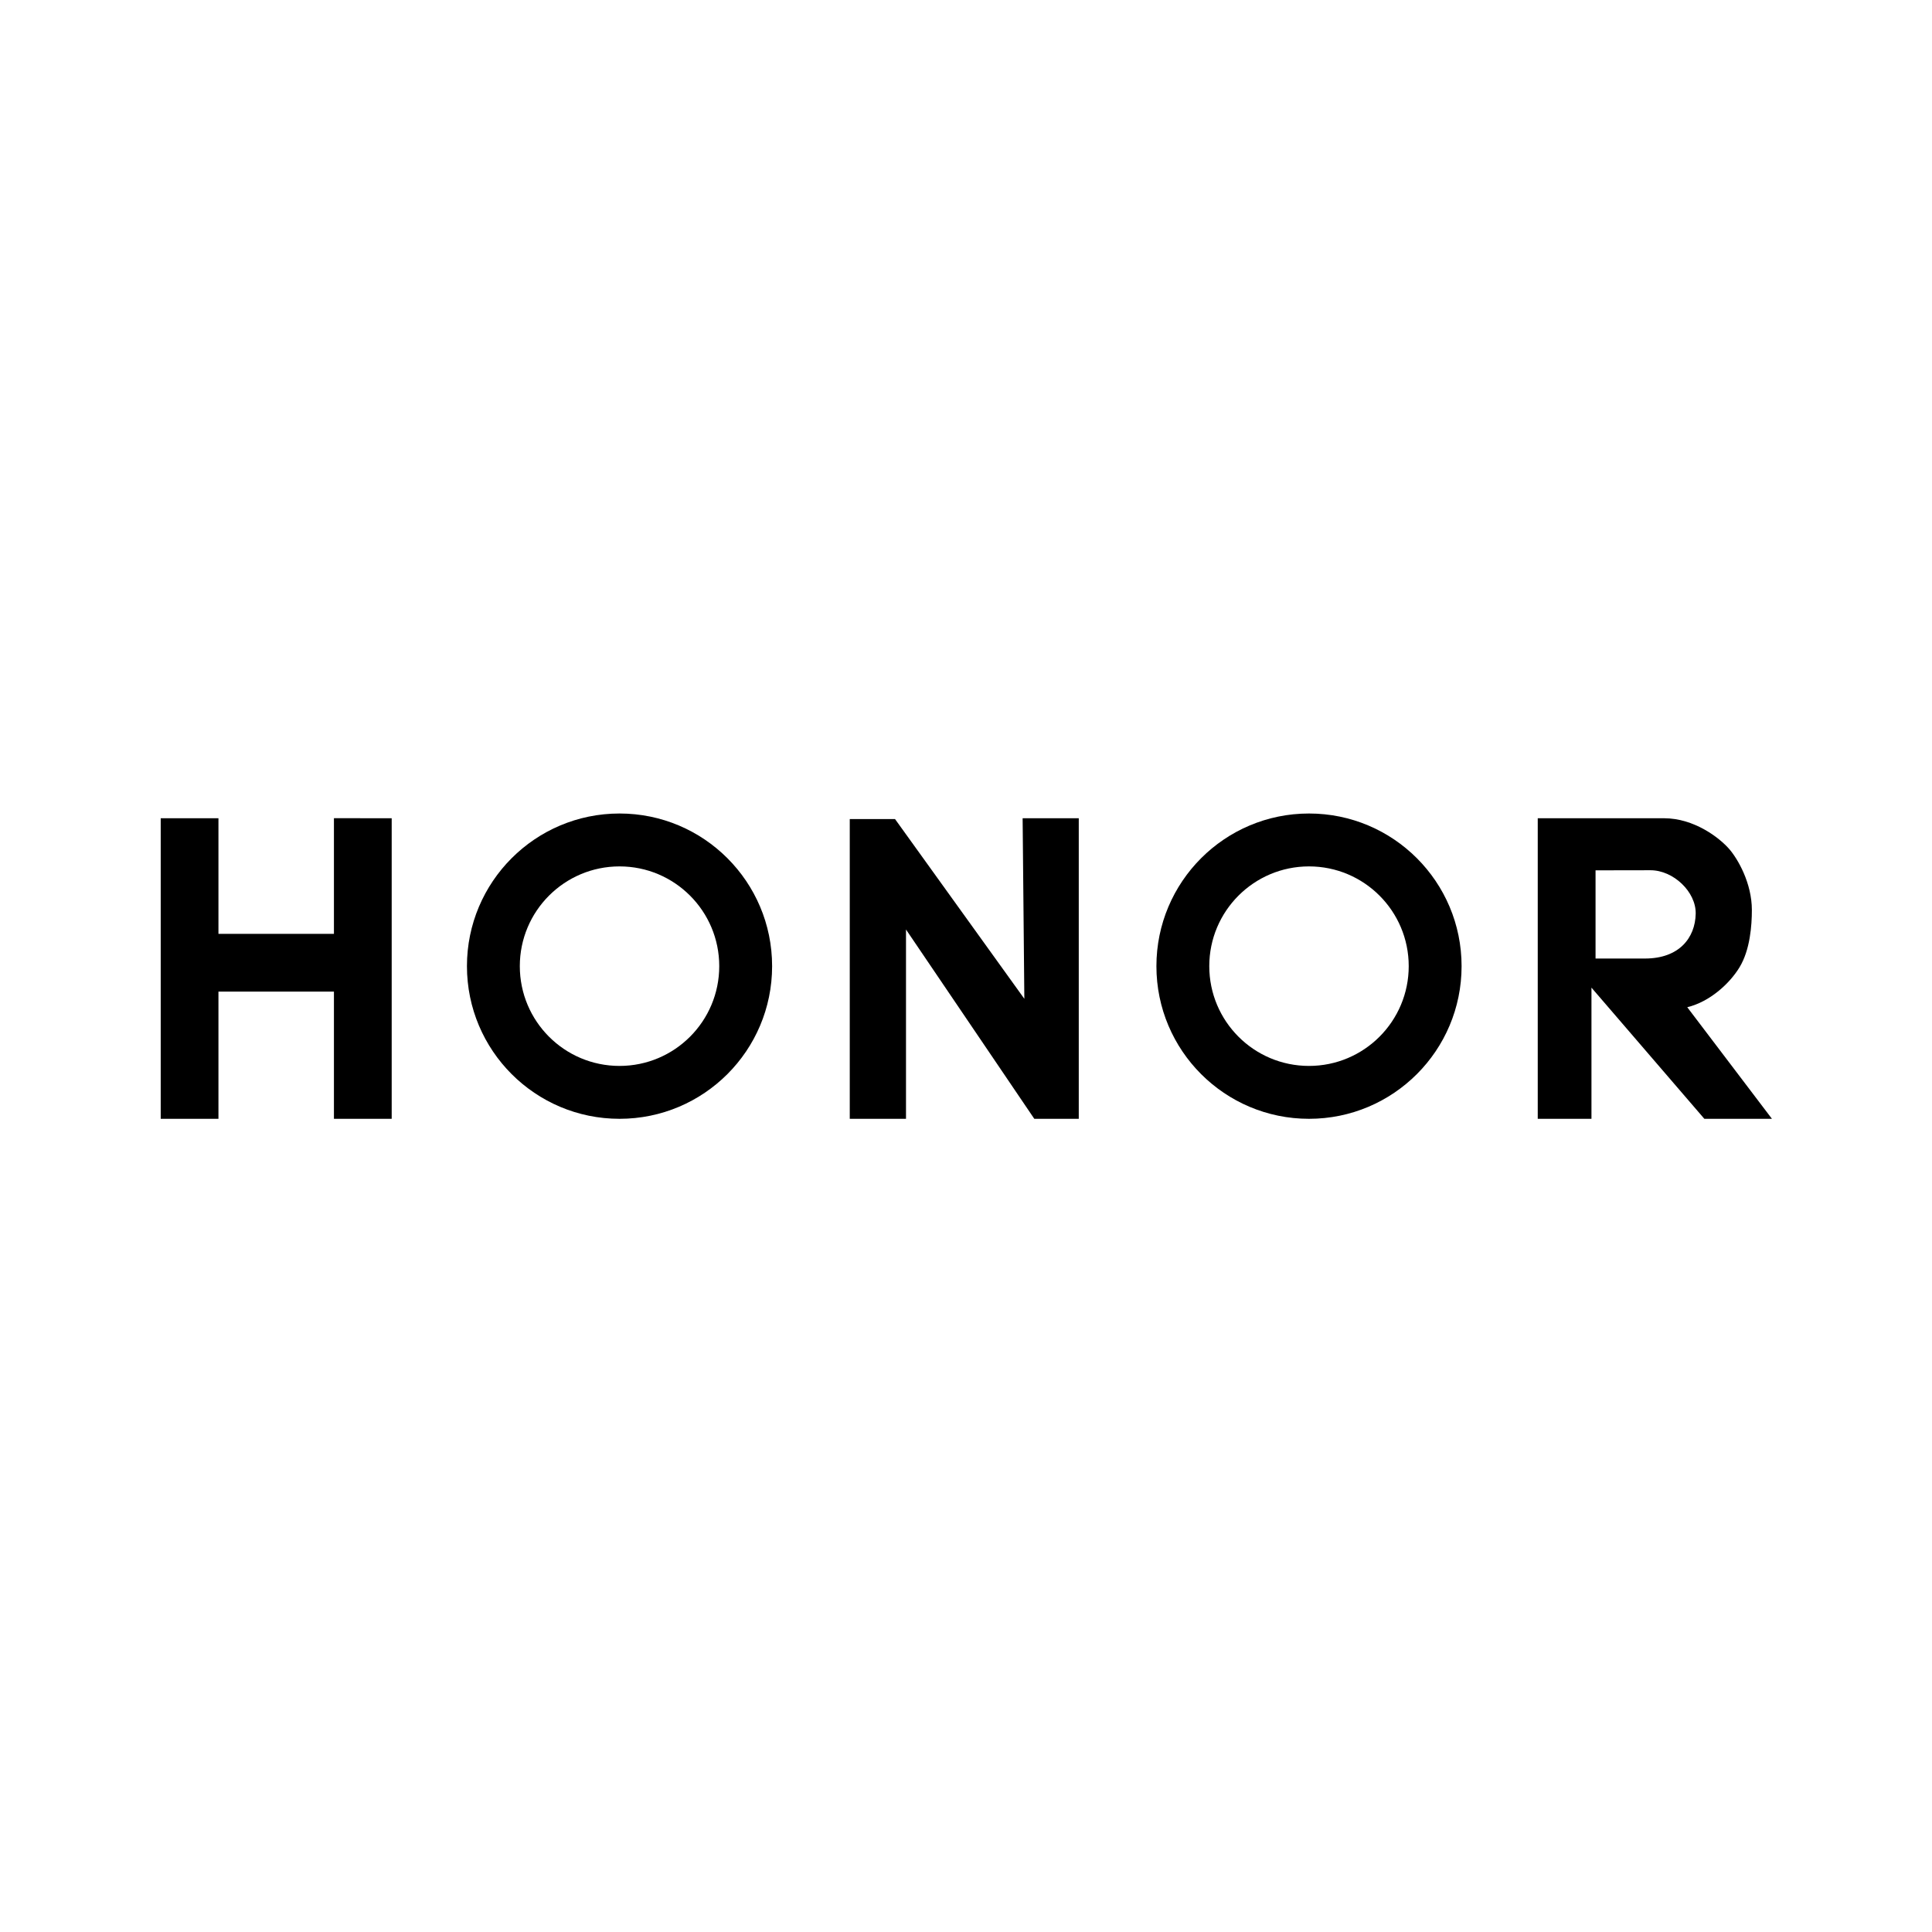 <svg version="1.2" preserveAspectRatio="xMidYMid meet" height="1080" viewBox="0 0 810 810" zoomAndPan="magnify" width="1080" xmlns:xlink="http://www.w3.org/1999/xlink" xmlns="http://www.w3.org/2000/svg"><g id="ccc9b8568b"><path d="M 259.742 341.066 C 295.07 341.066 323.711 369.723 323.711 405.066 C 323.711 440.414 295.07 469.066 259.742 469.066 C 224.41 469.066 195.77 440.414 195.77 405.066 C 195.77 369.723 224.41 341.066 259.742 341.066 Z M 259.742 363.242 C 282.832 363.242 301.547 381.969 301.547 405.066 C 301.547 428.168 282.832 446.895 259.742 446.895 C 236.648 446.895 217.934 428.168 217.934 405.066 C 217.934 381.969 236.648 363.242 259.742 363.242 Z M 259.742 363.242" style="stroke:none;fill-rule:evenodd;fill:#000000;fill-opacity:1;"></path><path d="M 140.004 415.738 L 91.586 415.738 L 91.586 469.066 L 67.379 469.066 L 67.379 343.047 L 91.586 343.047 L 91.586 391.52 L 140.004 391.52 L 140.004 343.031 L 164.219 343.051 L 164.219 469.066 L 140.004 469.066 Z M 140.004 415.738" style="stroke:none;fill-rule:nonzero;fill:#000000;fill-opacity:1;"></path><path d="M 452.277 469.066 L 433.633 469.066 L 379.844 389.703 L 379.844 469.066 L 356.266 469.066 L 356.266 343.391 L 375.242 343.391 L 429.461 418.75 L 428.742 343.051 L 452.277 343.051 Z M 452.277 469.066" style="stroke:none;fill-rule:nonzero;fill:#000000;fill-opacity:1;"></path><path d="M 644.711 343.051 L 697.641 343.051 C 710.285 343.051 720.898 351.223 725.062 356.047 C 728.555 360.094 734.477 370.211 734.477 381.516 C 734.477 387.969 733.75 398.188 729.332 405.492 C 725.223 412.293 716.898 419.984 707.391 422.281 L 742.895 469.066 L 714.555 469.066 L 667.227 414.074 L 667.227 469.066 L 644.707 469.066 L 644.707 343.051 Z M 668.941 364.891 L 668.941 401.867 L 689.648 401.867 C 704.027 401.867 710.711 393.18 710.93 383.117 C 711.129 373.934 701.574 364.836 691.957 364.852 Z M 668.941 364.891" style="stroke:none;fill-rule:nonzero;fill:#000000;fill-opacity:1;"></path><path d="M 548.805 341.066 C 584.137 341.066 612.777 369.723 612.777 405.066 C 612.777 440.414 584.137 469.066 548.805 469.066 C 513.477 469.066 484.832 440.414 484.832 405.066 C 484.832 369.723 513.477 341.066 548.805 341.066 Z M 548.805 363.242 C 571.895 363.242 590.613 381.969 590.613 405.066 C 590.613 428.168 571.895 446.895 548.805 446.895 C 525.715 446.895 506.996 428.168 506.996 405.066 C 506.996 381.969 525.715 363.242 548.805 363.242 Z M 548.805 363.242" style="stroke:none;fill-rule:evenodd;fill:#000000;fill-opacity:1;"></path></g></svg>